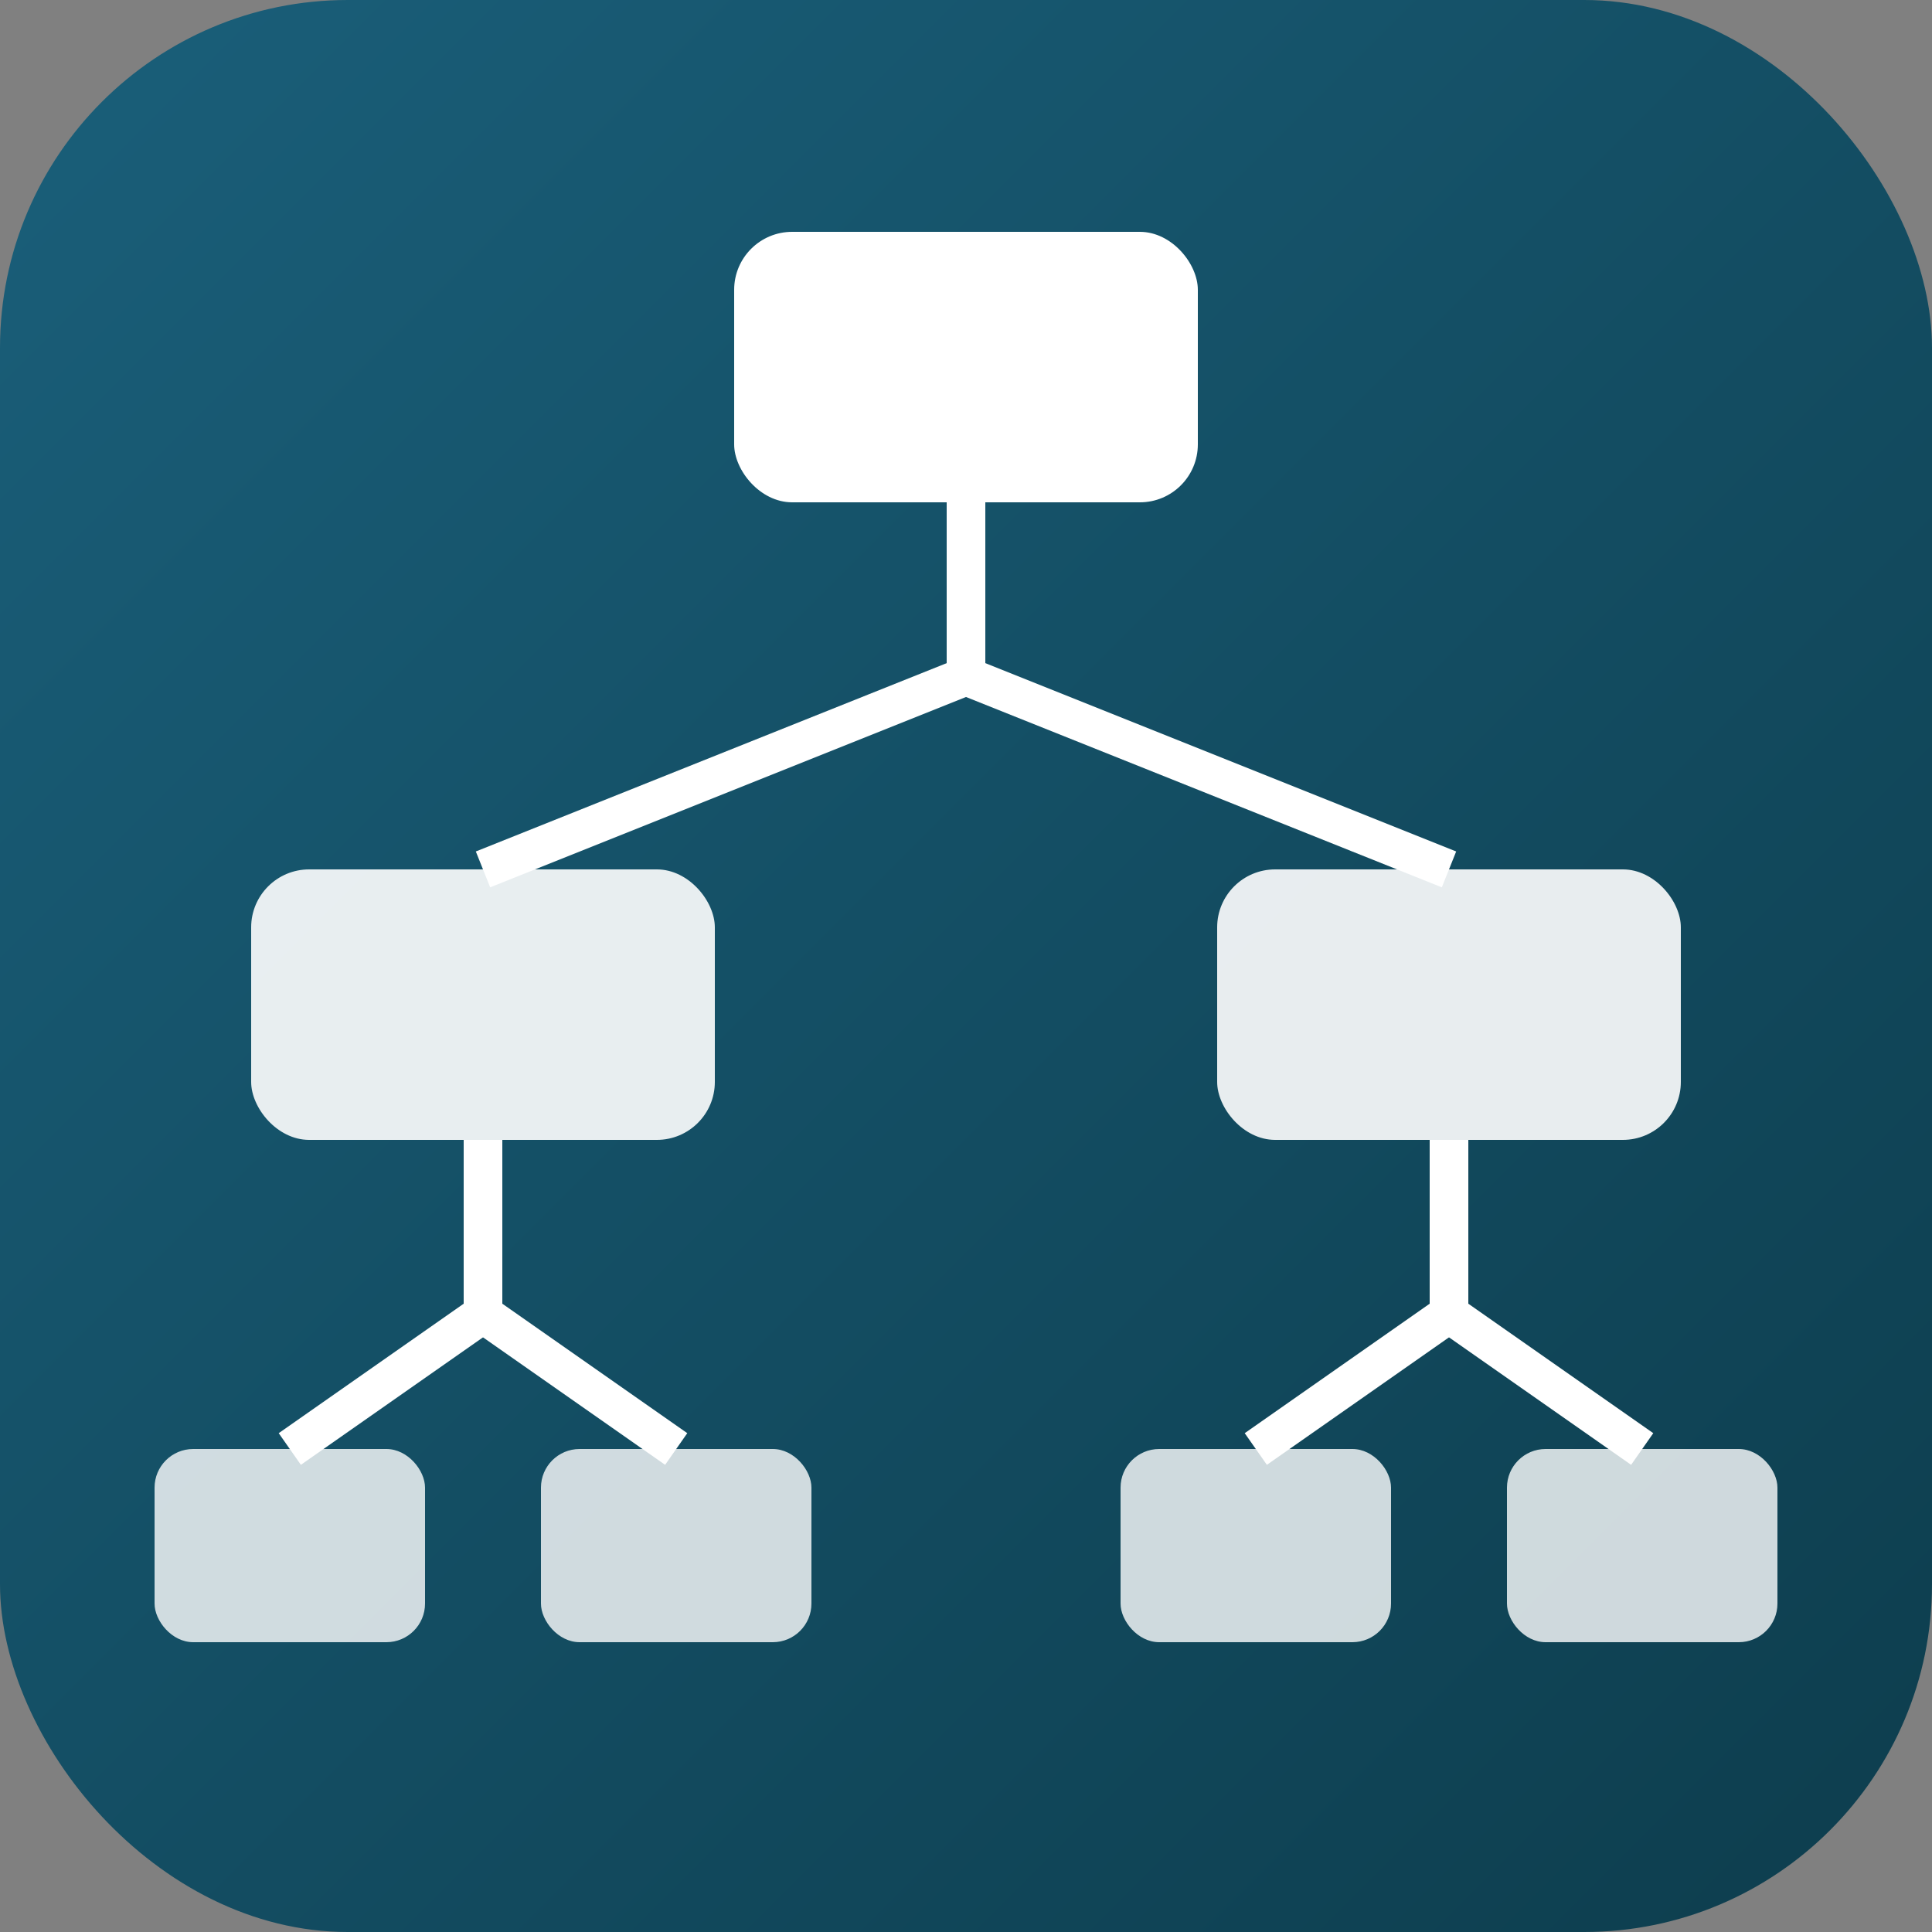 <svg xmlns="http://www.w3.org/2000/svg" viewBox="0 0 100 100">
  <rect x="0" y="0" width="100" height="100" fill="#808080" stroke="none"/>
  <!-- Background -->
  <rect width="100" height="100" rx="18" fill="url(#grad)"/>

  <!-- Structure diagram representation -->
  <!-- Top node -->
  <rect x="38" y="12" width="24" height="14" rx="3" fill="white"/>

  <!-- Lines from top -->
  <line x1="50" y1="26" x2="50" y2="35" stroke="white" stroke-width="2"/>
  <line x1="50" y1="35" x2="25" y2="45" stroke="white" stroke-width="2"/>
  <line x1="50" y1="35" x2="75" y2="45" stroke="white" stroke-width="2"/>

  <!-- Second level nodes -->
  <rect x="13" y="45" width="24" height="14" rx="3" fill="rgba(255,255,255,0.9)"/>
  <rect x="63" y="45" width="24" height="14" rx="3" fill="rgba(255,255,255,0.9)"/>

  <!-- Lines from second level -->
  <line x1="25" y1="59" x2="25" y2="68" stroke="white" stroke-width="2"/>
  <line x1="25" y1="68" x2="15" y2="75" stroke="white" stroke-width="2"/>
  <line x1="25" y1="68" x2="35" y2="75" stroke="white" stroke-width="2"/>
  <line x1="75" y1="59" x2="75" y2="68" stroke="white" stroke-width="2"/>
  <line x1="75" y1="68" x2="65" y2="75" stroke="white" stroke-width="2"/>
  <line x1="75" y1="68" x2="85" y2="75" stroke="white" stroke-width="2"/>

  <!-- Third level nodes -->
  <rect x="8" y="75" width="14" height="10" rx="2" fill="rgba(255,255,255,0.8)"/>
  <rect x="28" y="75" width="14" height="10" rx="2" fill="rgba(255,255,255,0.8)"/>
  <rect x="58" y="75" width="14" height="10" rx="2" fill="rgba(255,255,255,0.8)"/>
  <rect x="78" y="75" width="14" height="10" rx="2" fill="rgba(255,255,255,0.8)"/>

  <!-- Gradient definition -->
  <defs>
    <linearGradient id="grad" x1="0%" y1="0%" x2="100%" y2="100%">
      <stop offset="0%" style="stop-color:#1a5f7a"/>
      <stop offset="100%" style="stop-color:#0d3d4d"/>
    </linearGradient>
  </defs>
</svg>
